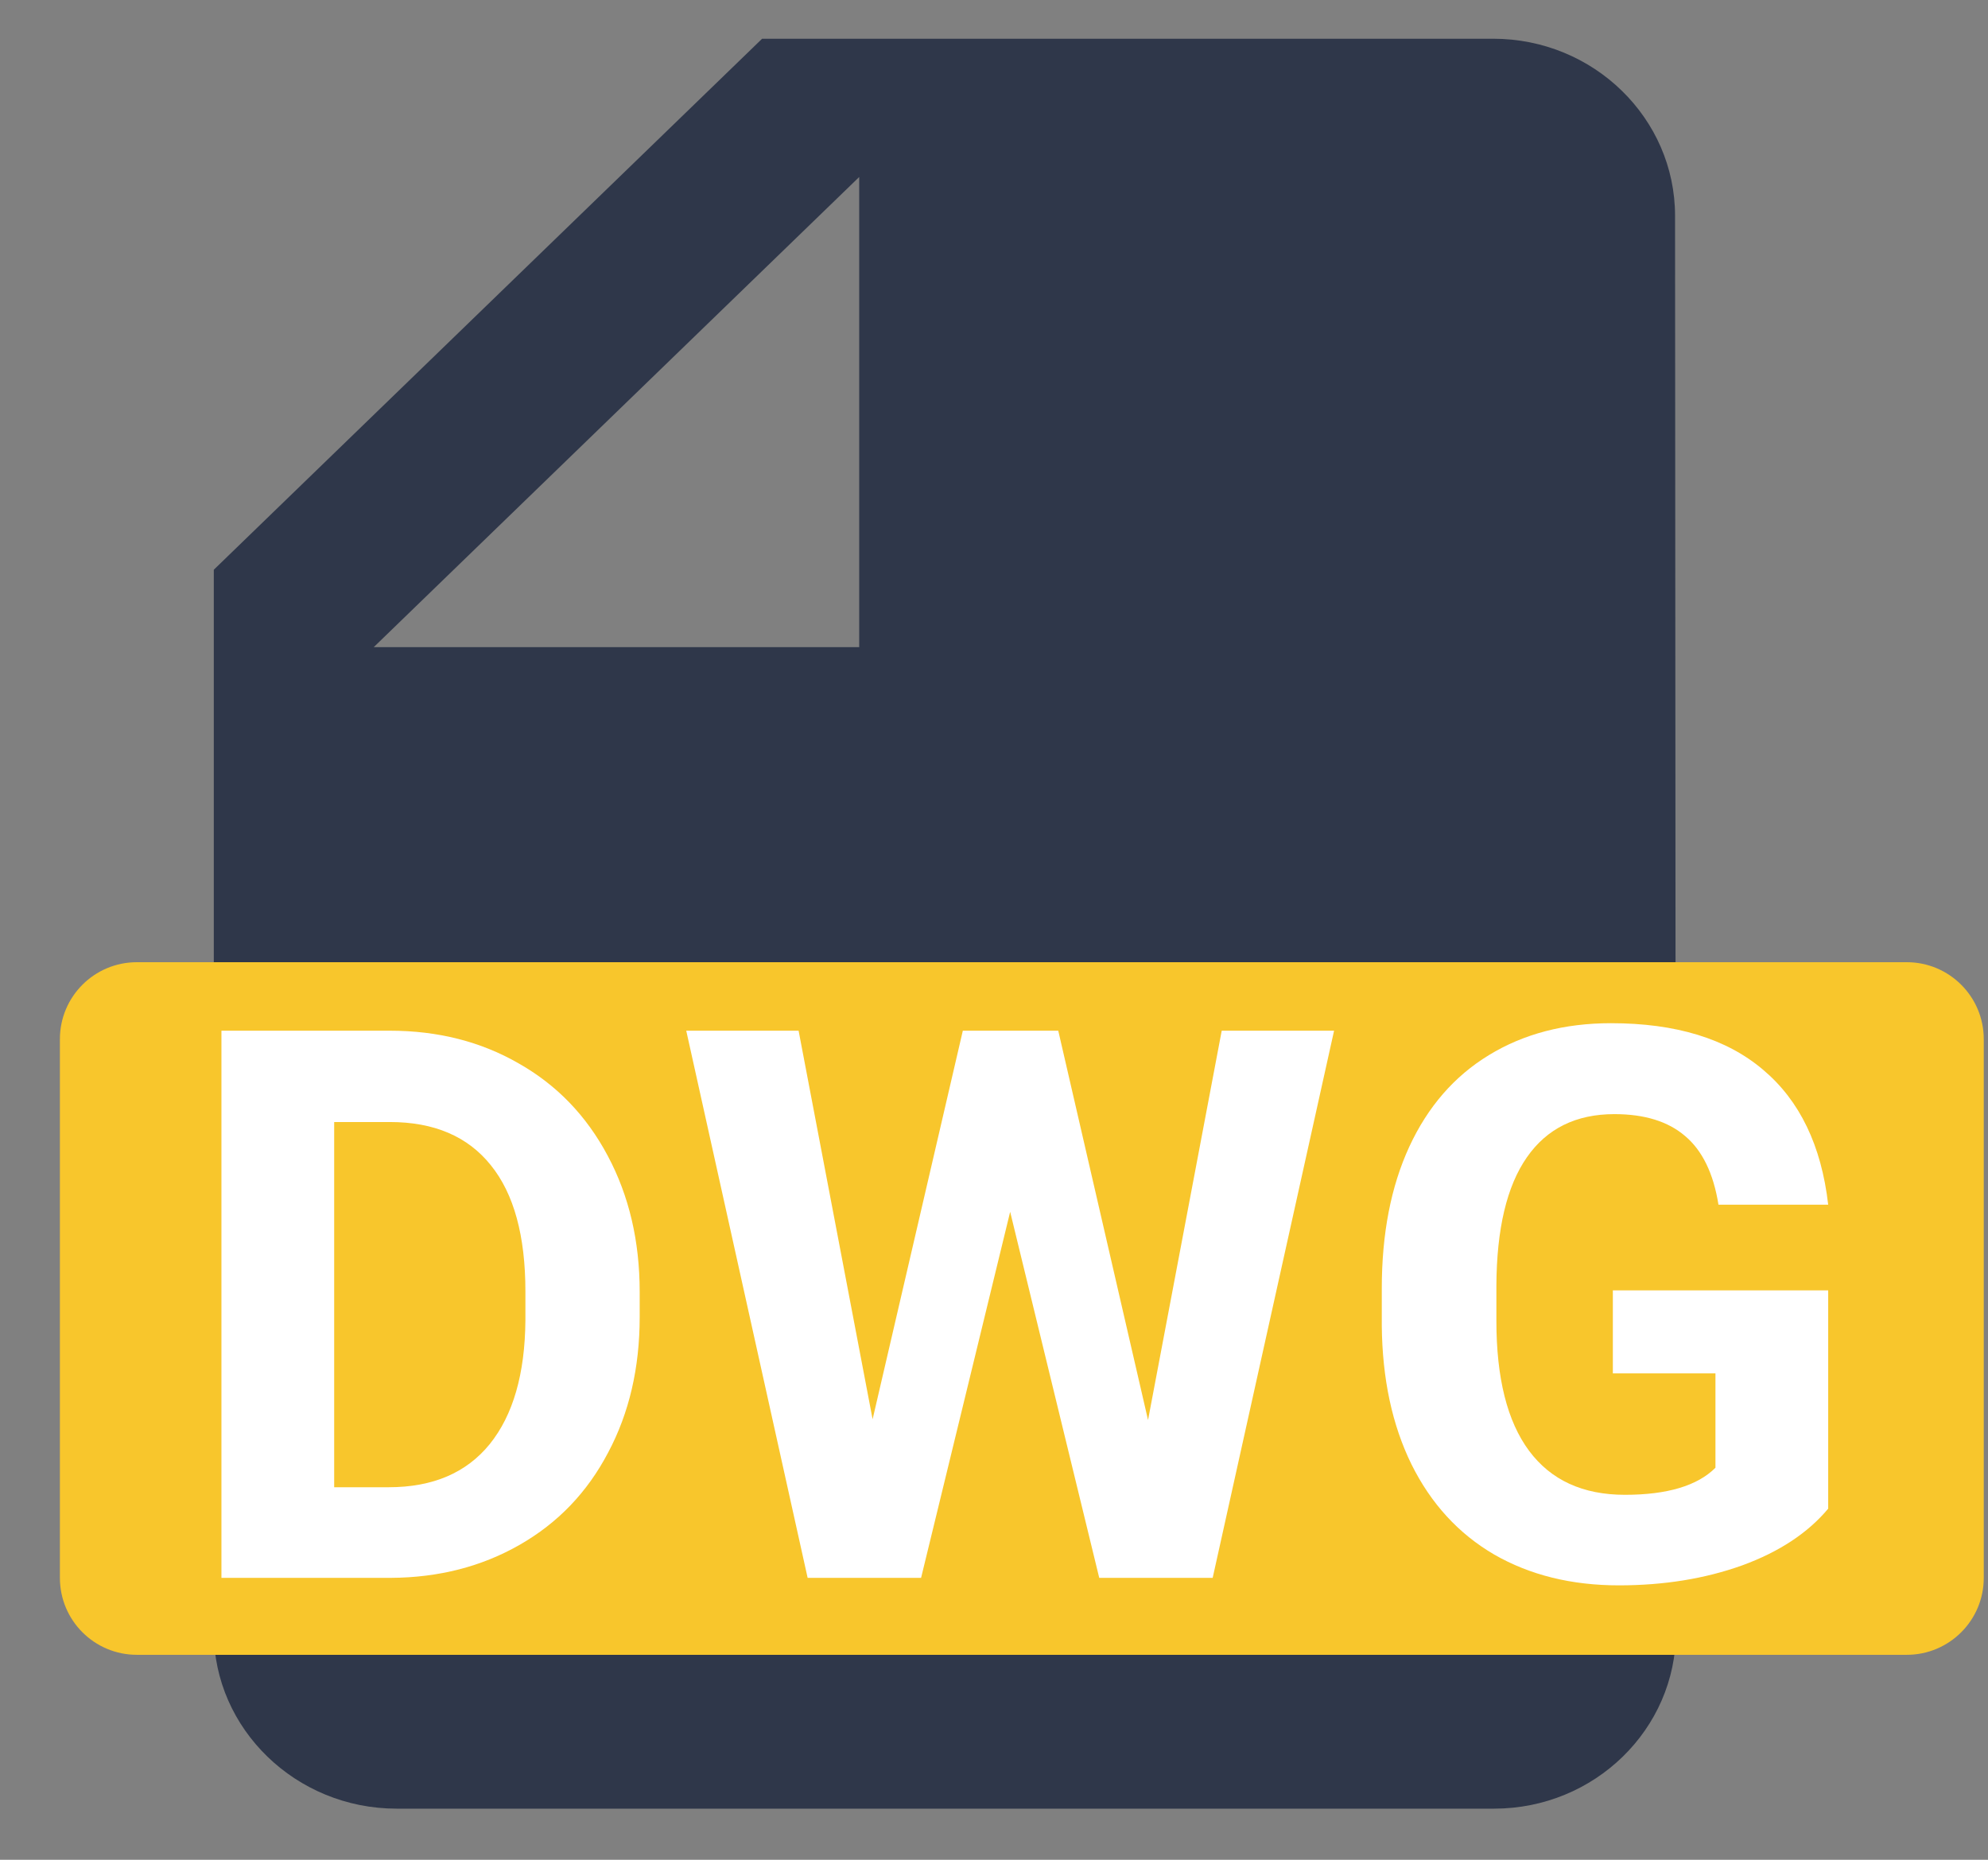 <?xml version="1.0" encoding="UTF-8"?> <svg xmlns="http://www.w3.org/2000/svg" width="31" height="29" viewBox="0 0 31 29" fill="none"><rect x="0" y="0" width="31" height="29" fill="#808080" stroke="none"/><path fill-rule="evenodd" clip-rule="evenodd" d="M5.828 10.091L13.398 2.76V7.77V10.091H5.828ZM26.12 3.364C26.12 1.846 24.852 0.604 23.284 0.604H11.884L3.334 8.884V25.444C3.334 26.962 4.616 28.203 6.184 28.203H23.298C24.866 28.203 26.134 26.962 26.134 25.444L26.12 3.364Z" fill="#2F374A"></path><path d="M0.934 16.204C0.934 15.541 1.471 15.004 2.134 15.004H29.734C30.396 15.004 30.934 15.541 30.934 16.204V24.604C30.934 25.267 30.396 25.804 29.734 25.804H2.134C1.471 25.804 0.934 25.267 0.934 24.604V16.204Z" fill="#F8C62C"></path><path d="M3.453 24.604V16.072H6.078C6.828 16.072 7.498 16.242 8.088 16.582C8.682 16.918 9.145 17.398 9.477 18.023C9.809 18.645 9.975 19.352 9.975 20.145V20.537C9.975 21.33 9.811 22.035 9.482 22.652C9.158 23.27 8.699 23.748 8.105 24.088C7.512 24.428 6.842 24.6 6.096 24.604H3.453ZM5.211 17.496V23.191H6.061C6.748 23.191 7.273 22.967 7.637 22.518C8 22.068 8.186 21.426 8.193 20.59V20.139C8.193 19.271 8.014 18.615 7.654 18.17C7.295 17.721 6.77 17.496 6.078 17.496H5.211Z" fill="white"></path><path d="M17.902 22.143L19.051 16.072H20.803L18.91 24.604H17.141L15.752 18.896L14.363 24.604H12.594L10.701 16.072H12.453L13.607 22.131L15.014 16.072H16.502L17.902 22.143Z" fill="white"></path><path d="M28.508 23.525C28.191 23.904 27.744 24.199 27.166 24.41C26.588 24.617 25.947 24.721 25.244 24.721C24.506 24.721 23.857 24.561 23.299 24.24C22.744 23.916 22.314 23.447 22.01 22.834C21.709 22.221 21.555 21.5 21.547 20.672V20.092C21.547 19.24 21.689 18.504 21.975 17.883C22.264 17.258 22.678 16.781 23.217 16.453C23.76 16.121 24.395 15.955 25.121 15.955C26.133 15.955 26.924 16.197 27.494 16.682C28.064 17.162 28.402 17.863 28.508 18.785H26.797C26.719 18.297 26.545 17.939 26.275 17.713C26.01 17.486 25.643 17.373 25.174 17.373C24.576 17.373 24.121 17.598 23.809 18.047C23.496 18.496 23.338 19.164 23.334 20.051V20.596C23.334 21.49 23.504 22.166 23.844 22.623C24.184 23.08 24.682 23.309 25.338 23.309C25.998 23.309 26.469 23.168 26.75 22.887V21.416H25.15V20.121H28.508V23.525Z" fill="white"></path></svg> 